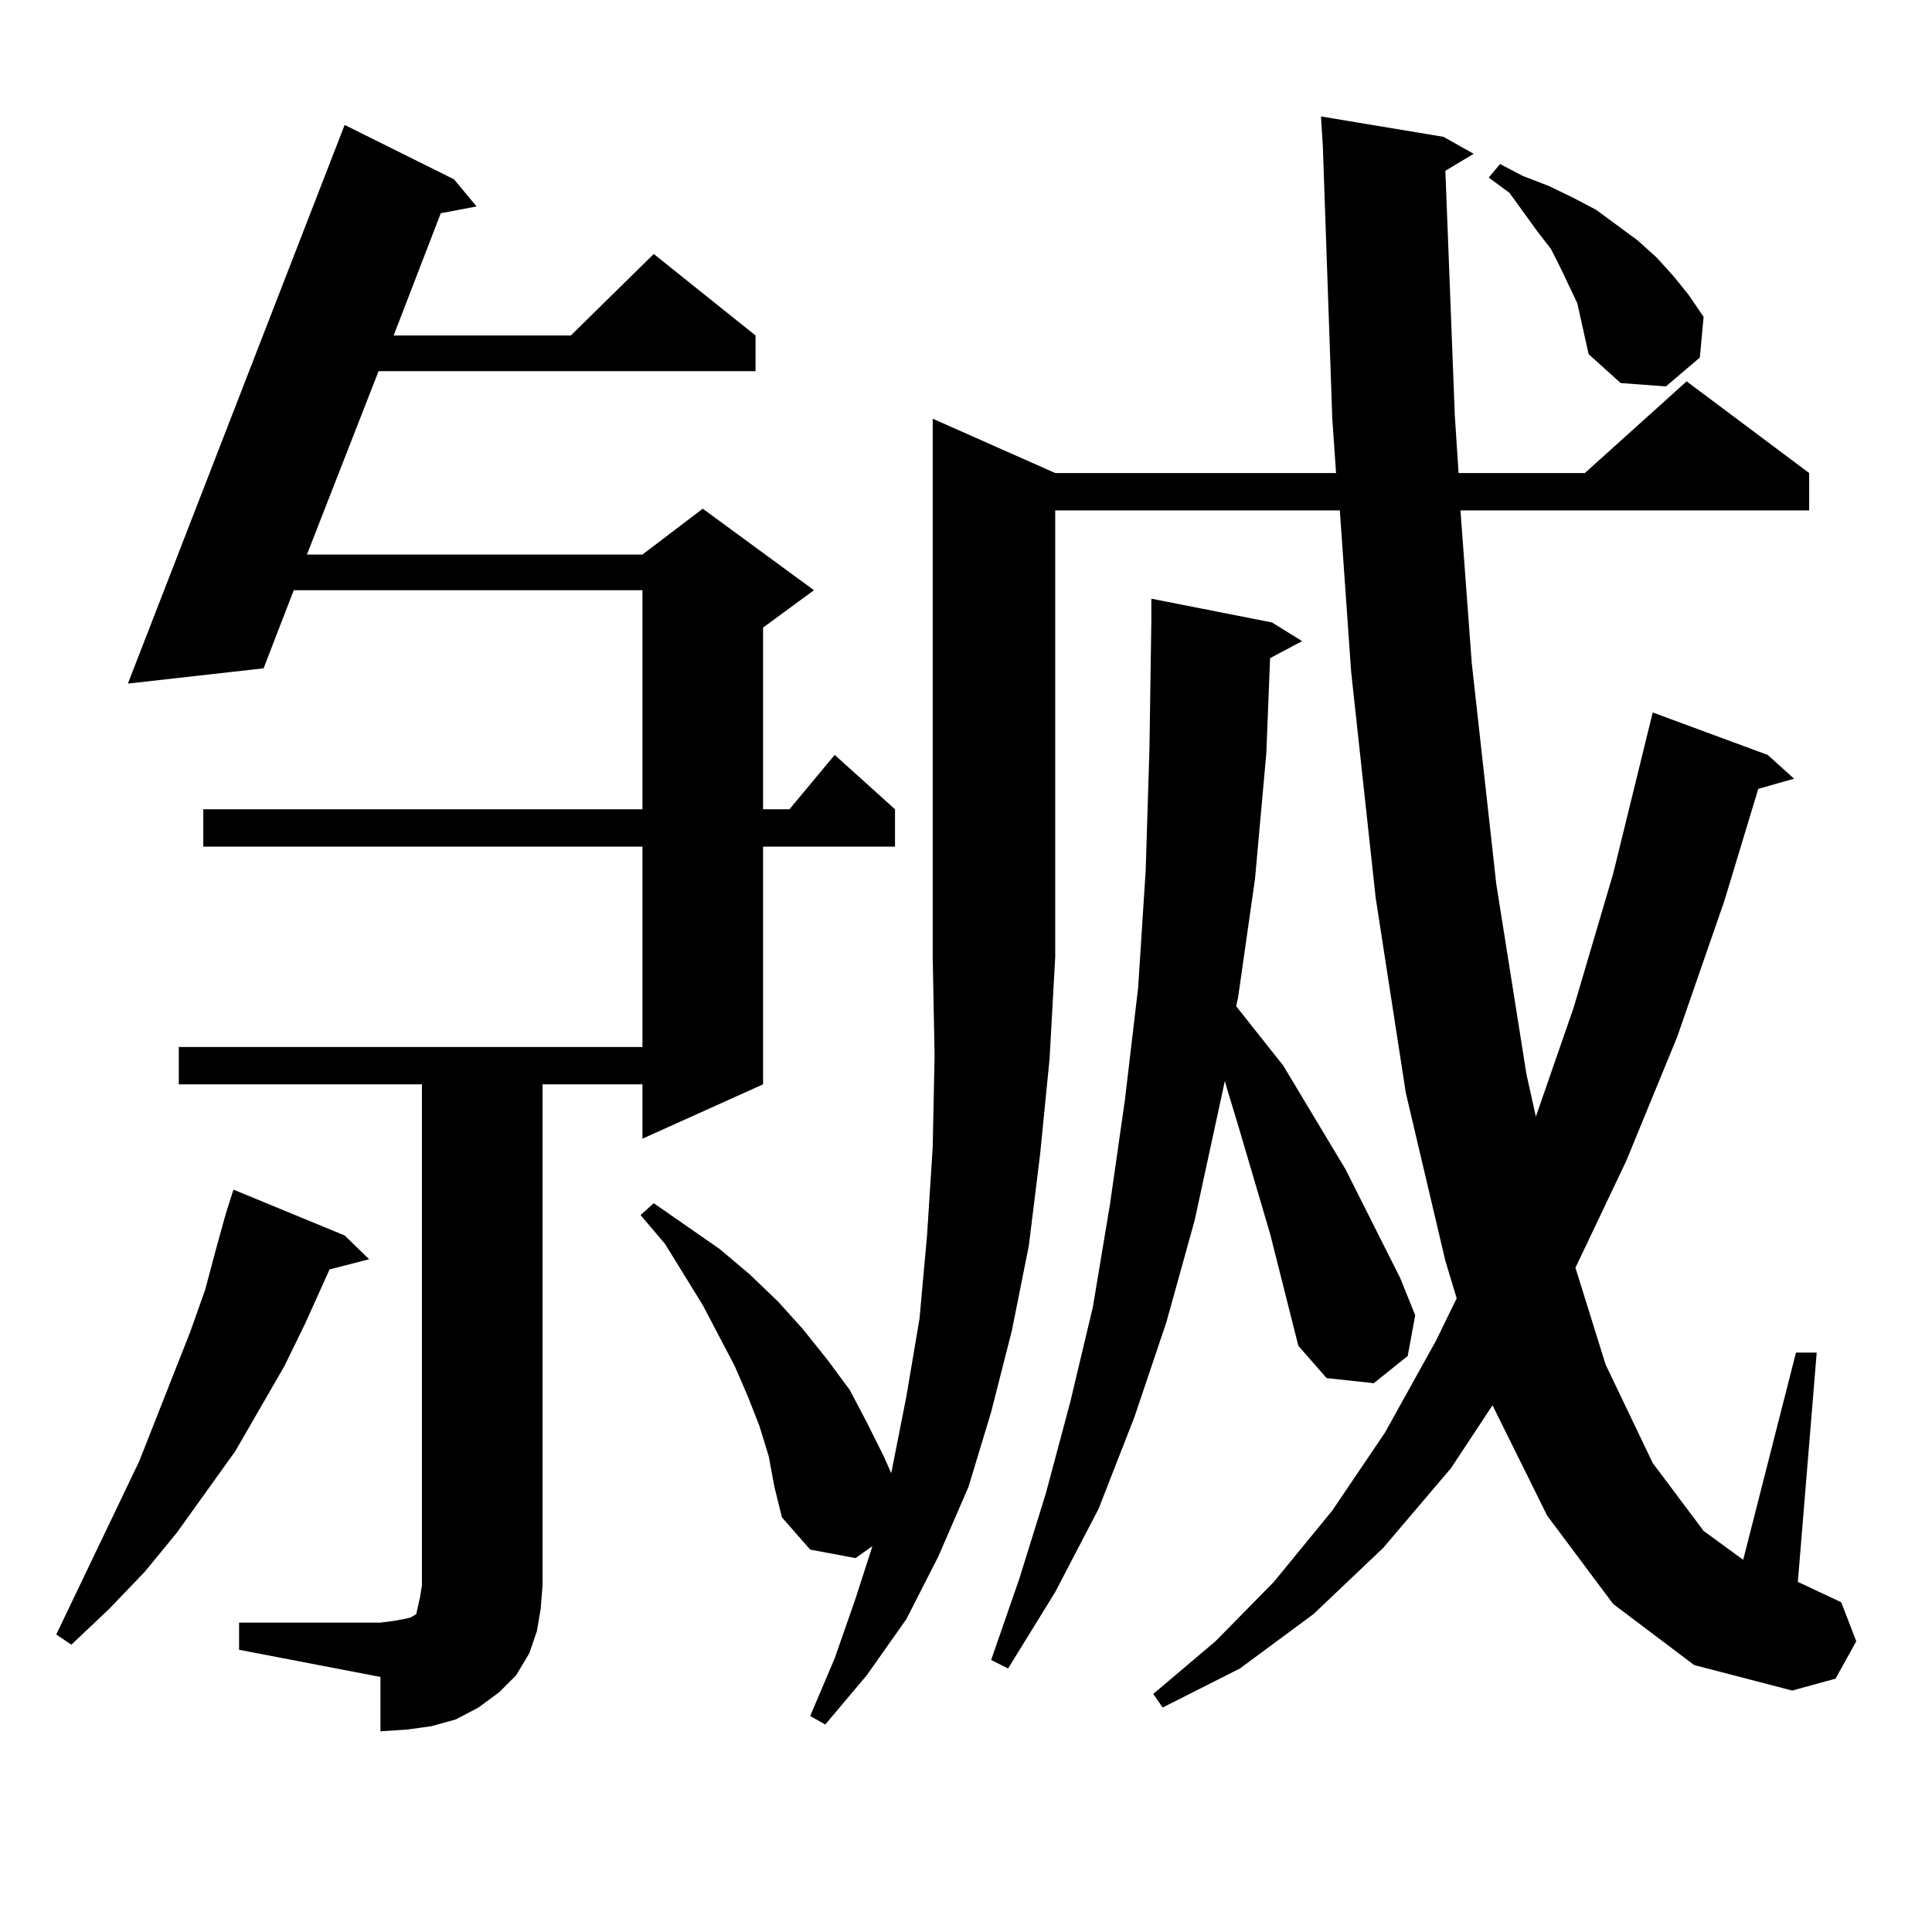 <?xml version="1.0" encoding="utf-8"?>
<!-- Generator: Adobe Illustrator 16.0.0, SVG Export Plug-In . SVG Version: 6.00 Build 0)  -->
<!DOCTYPE svg PUBLIC "-//W3C//DTD SVG 1.1//EN" "http://www.w3.org/Graphics/SVG/1.1/DTD/svg11.dtd">
<svg version="1.1" id="图层_1" xmlns="http://www.w3.org/2000/svg" xmlns:xlink="http://www.w3.org/1999/xlink" x="0px" y="0px"
	 width="1000px" height="1000px" viewBox="0 0 1000 1000" enable-background="new 0 0 1000 1000" xml:space="preserve">
<path d="M178.386,639.473l12.683,12.305l-20.487,5.273l-12.683,28.125l-10.731,21.973l-25.365,43.945l-30.243,42.188l-16.585,20.215
	l-18.536,19.336l-19.512,18.457l-7.805-5.273l42.926-89.648l26.341-66.797l7.805-21.973l5.854-21.973l4.878-17.578l3.902-12.305
	L178.386,639.473z M123.753,839.863h73.169l6.829-0.879l4.878-0.879l3.902-0.879l2.927-1.758l0.976-4.395l0.976-4.395l0.976-6.152
	V561.25H92.534v-19.336h239.994V438.203H105.217v-19.336h227.312V305.488H152.045l-15.609,40.43l-70.242,7.91l112.192-289.16
	l56.584,28.125l11.707,14.063l-18.536,3.516l-24.39,63.281h91.705l42.926-42.188l52.682,42.188v18.457H195.946l-37.072,94.922
	h173.654l31.219-23.73l57.56,42.188l-26.341,19.336v94.043h13.658l23.414-28.125l31.219,28.125v19.336h-68.291V561.25
	l-62.438,28.125V561.25h-51.706v259.277l-0.976,12.305l-1.951,11.426l-3.902,11.426l-6.829,11.426l-8.78,8.789l-10.731,7.91
	l-11.707,6.152l-12.683,3.516l-12.683,1.758l-13.658,0.879v-28.125l-73.169-14.063V839.863z M397.893,753.73l-4.878-15.82
	l-5.854-14.941l-6.829-15.82l-16.585-31.641l-19.512-31.641l-12.683-14.941l6.829-6.152l34.146,23.73l15.609,13.184l14.634,14.063
	l12.683,14.063l12.683,15.82l11.707,15.82l8.78,16.699l8.78,17.578l3.902,8.789l7.805-39.551l6.829-40.43l3.902-43.066l2.927-45.703
	l0.976-47.461l-0.976-50.977V216.719l63.413,28.125h145.362l-1.951-28.125l-4.878-140.625l-0.976-15.82l63.413,10.547l15.609,8.789
	l-14.634,8.789l4.878,126.563l1.951,29.883h65.364l52.682-47.461l63.413,47.461v19.336H755.933l5.854,79.102l12.683,114.258
	l15.609,98.438l4.878,21.973l19.512-56.25l20.487-69.434l20.487-83.496l59.511,21.973l13.658,12.305l-18.536,5.273l-17.561,58.008
	l-24.39,70.313l-26.341,64.16l-26.341,55.371l15.609,50.098l24.39,50.977l26.341,35.156l20.487,14.941l27.316-107.227h10.731
	l-9.756,118.652l22.438,10.547l7.805,20.215l-10.731,19.336l-22.438,6.152l-50.73-13.184l-41.95-31.641l-34.146-45.703
	l-28.292-57.129l-21.463,32.52l-35.121,41.309l-36.097,34.277l-38.048,28.125l-39.999,20.215l-4.878-7.031l32.194-27.246
	l30.243-30.762l30.243-36.914l27.316-40.43l26.341-47.461l10.731-21.973l-5.854-19.336l-20.487-87.012L712.031,464.57
	l-12.683-116.895l-5.854-83.496H546.182v231.152l-2.927,52.734l-4.878,49.219l-5.854,47.461l-8.78,43.945l-10.731,42.188
	l-11.707,38.672l-15.609,36.035l-16.585,32.52l-20.487,29.004l-21.463,25.488l-7.805-4.395l12.683-29.883l10.731-30.762l8.78-27.246
	l-8.78,6.152l-23.414-4.395l-14.634-16.699l-3.902-15.82L397.893,753.73z M657.398,638.594l-16.585-56.25l-5.854-19.336
	l-0.976-3.516l-15.609,72.07l-14.634,52.734l-16.585,49.219l-18.536,47.461l-22.438,43.066l-24.39,39.551l-8.78-4.395l14.634-42.188
	l13.658-43.945l12.683-47.461l11.707-49.219l8.78-52.734l7.805-54.492l6.829-58.008l3.902-60.645l1.951-63.281l0.976-65.918v-11.426
	l62.438,12.305l15.609,9.668l-16.585,8.789l-1.951,49.219l-5.854,65.039l-8.78,61.523l-0.976,4.395l24.39,30.762l32.194,53.613
	l28.292,56.25l7.805,19.336l-3.902,21.094l-17.561,14.063l-24.39-2.637l-14.634-16.699L657.398,638.594z M818.37,165.742
	l-1.951-8.789l-8.78-18.457l-4.878-9.668l-6.829-8.789l-14.634-20.215l-10.731-7.91l5.854-7.031l11.707,6.152l13.658,5.273
	l12.683,6.152l11.707,6.152l10.731,7.91l10.731,7.91l9.756,8.789l8.78,9.668l7.805,9.668l7.805,11.426l-1.951,21.094l-17.561,14.941
	l-23.414-1.758l-16.585-14.941l-1.951-8.789L818.37,165.742z"/>
</svg>

